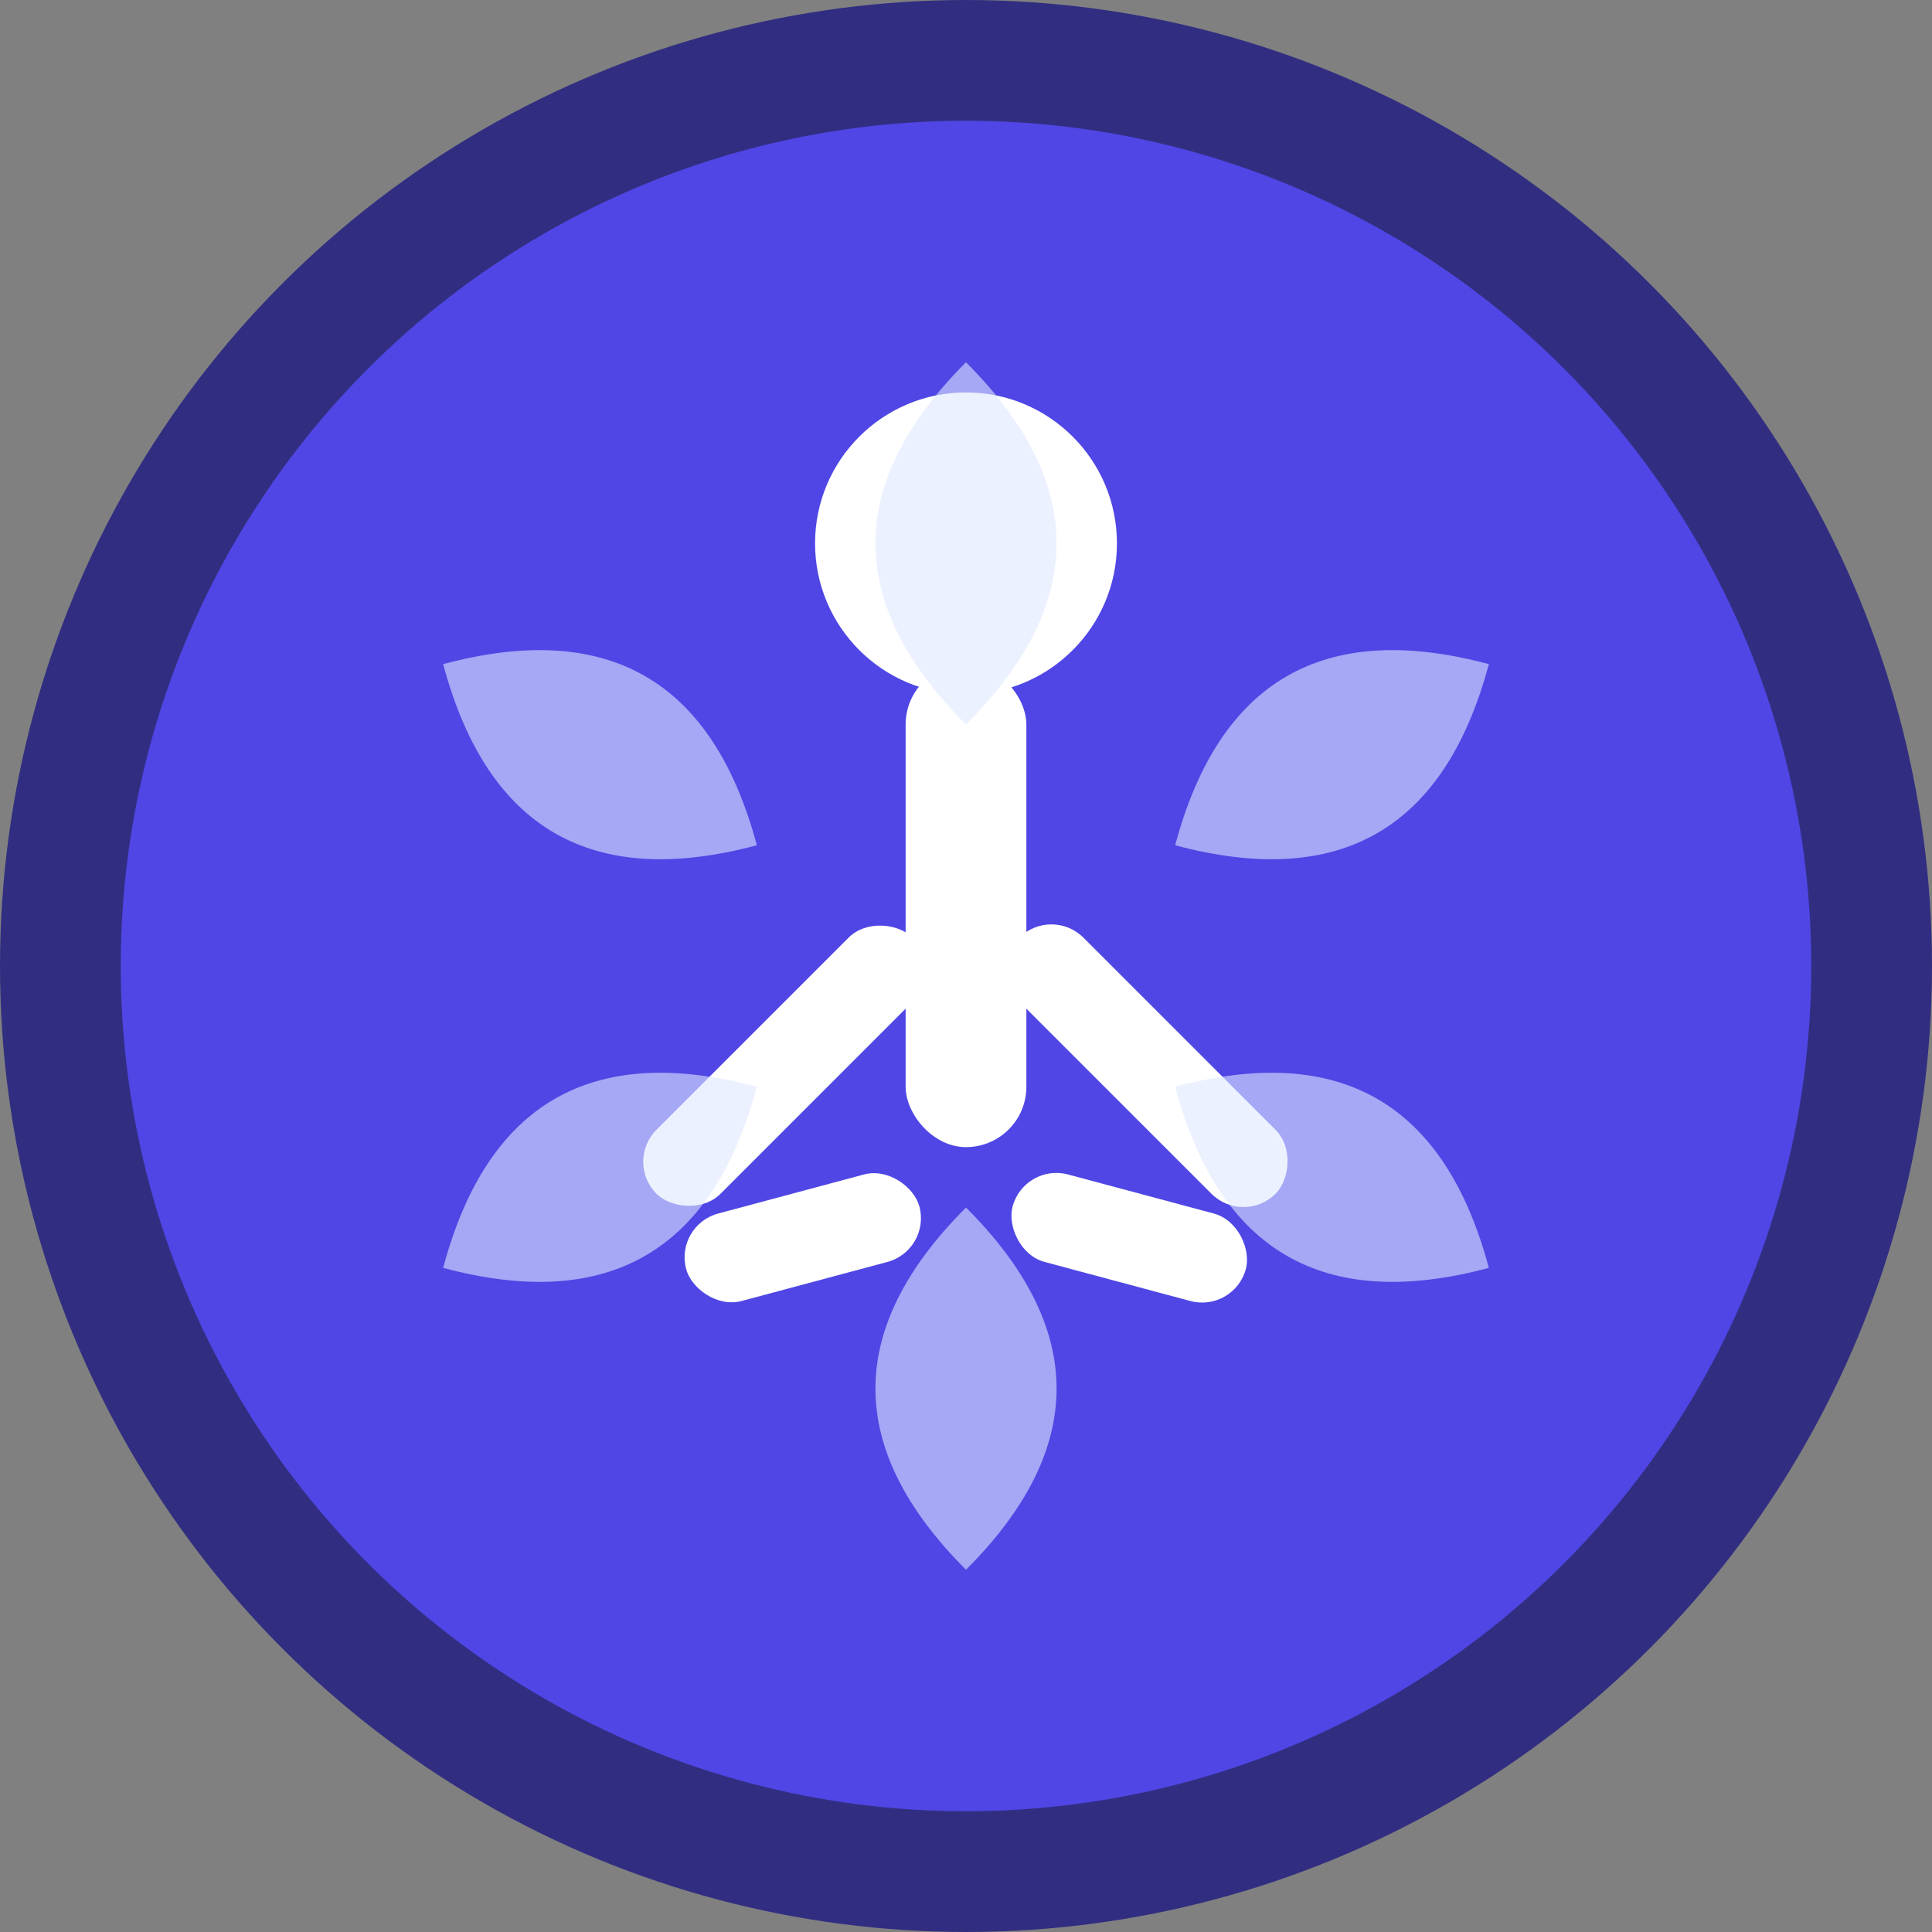 <svg xmlns="http://www.w3.org/2000/svg" viewBox="0 0 32 32" fill="none">
  <rect x="0" y="0" width="32" height="32" fill="#808080" stroke="none"/>
  <!-- Background circle -->
  <circle cx="16" cy="16" r="15" fill="#4F46E5" stroke="#312E81" stroke-width="2"/>
  
  <!-- Yoga pose figure -->
  <g fill="#FFFFFF">
    <!-- Head -->
    <circle cx="16" cy="9" r="2.5"/>
    
    <!-- Body -->
    <rect x="15" y="11" width="2" height="8" rx="1"/>
    
    <!-- Arms -->
    <g transform="translate(16,15)">
      <!-- Left arm -->
      <rect x="-7" y="-1" width="6" height="1.5" rx="0.75" transform="rotate(-45)"/>
      <!-- Right arm -->
      <rect x="1" y="-1" width="6" height="1.5" rx="0.75" transform="rotate(45)"/>
    </g>
    
    <!-- Legs in meditation pose -->
    <g transform="translate(16,19)">
      <!-- Left leg -->
      <rect x="-5" y="0" width="4" height="1.5" rx="0.75" transform="rotate(-15)"/>
      <!-- Right leg -->
      <rect x="1" y="0" width="4" height="1.5" rx="0.75" transform="rotate(15)"/>
    </g>
  </g>
  
  <!-- Inner peace symbol (lotus petals) -->
  <g transform="translate(16,16)" fill="#E0E7FF" opacity="0.6">
    <path d="M0,-10 Q-3,-7 0,-4 Q3,-7 0,-10Z" transform="rotate(0)"/>
    <path d="M0,-10 Q-3,-7 0,-4 Q3,-7 0,-10Z" transform="rotate(60)"/>
    <path d="M0,-10 Q-3,-7 0,-4 Q3,-7 0,-10Z" transform="rotate(120)"/>
    <path d="M0,-10 Q-3,-7 0,-4 Q3,-7 0,-10Z" transform="rotate(180)"/>
    <path d="M0,-10 Q-3,-7 0,-4 Q3,-7 0,-10Z" transform="rotate(240)"/>
    <path d="M0,-10 Q-3,-7 0,-4 Q3,-7 0,-10Z" transform="rotate(300)"/>
  </g>
</svg>